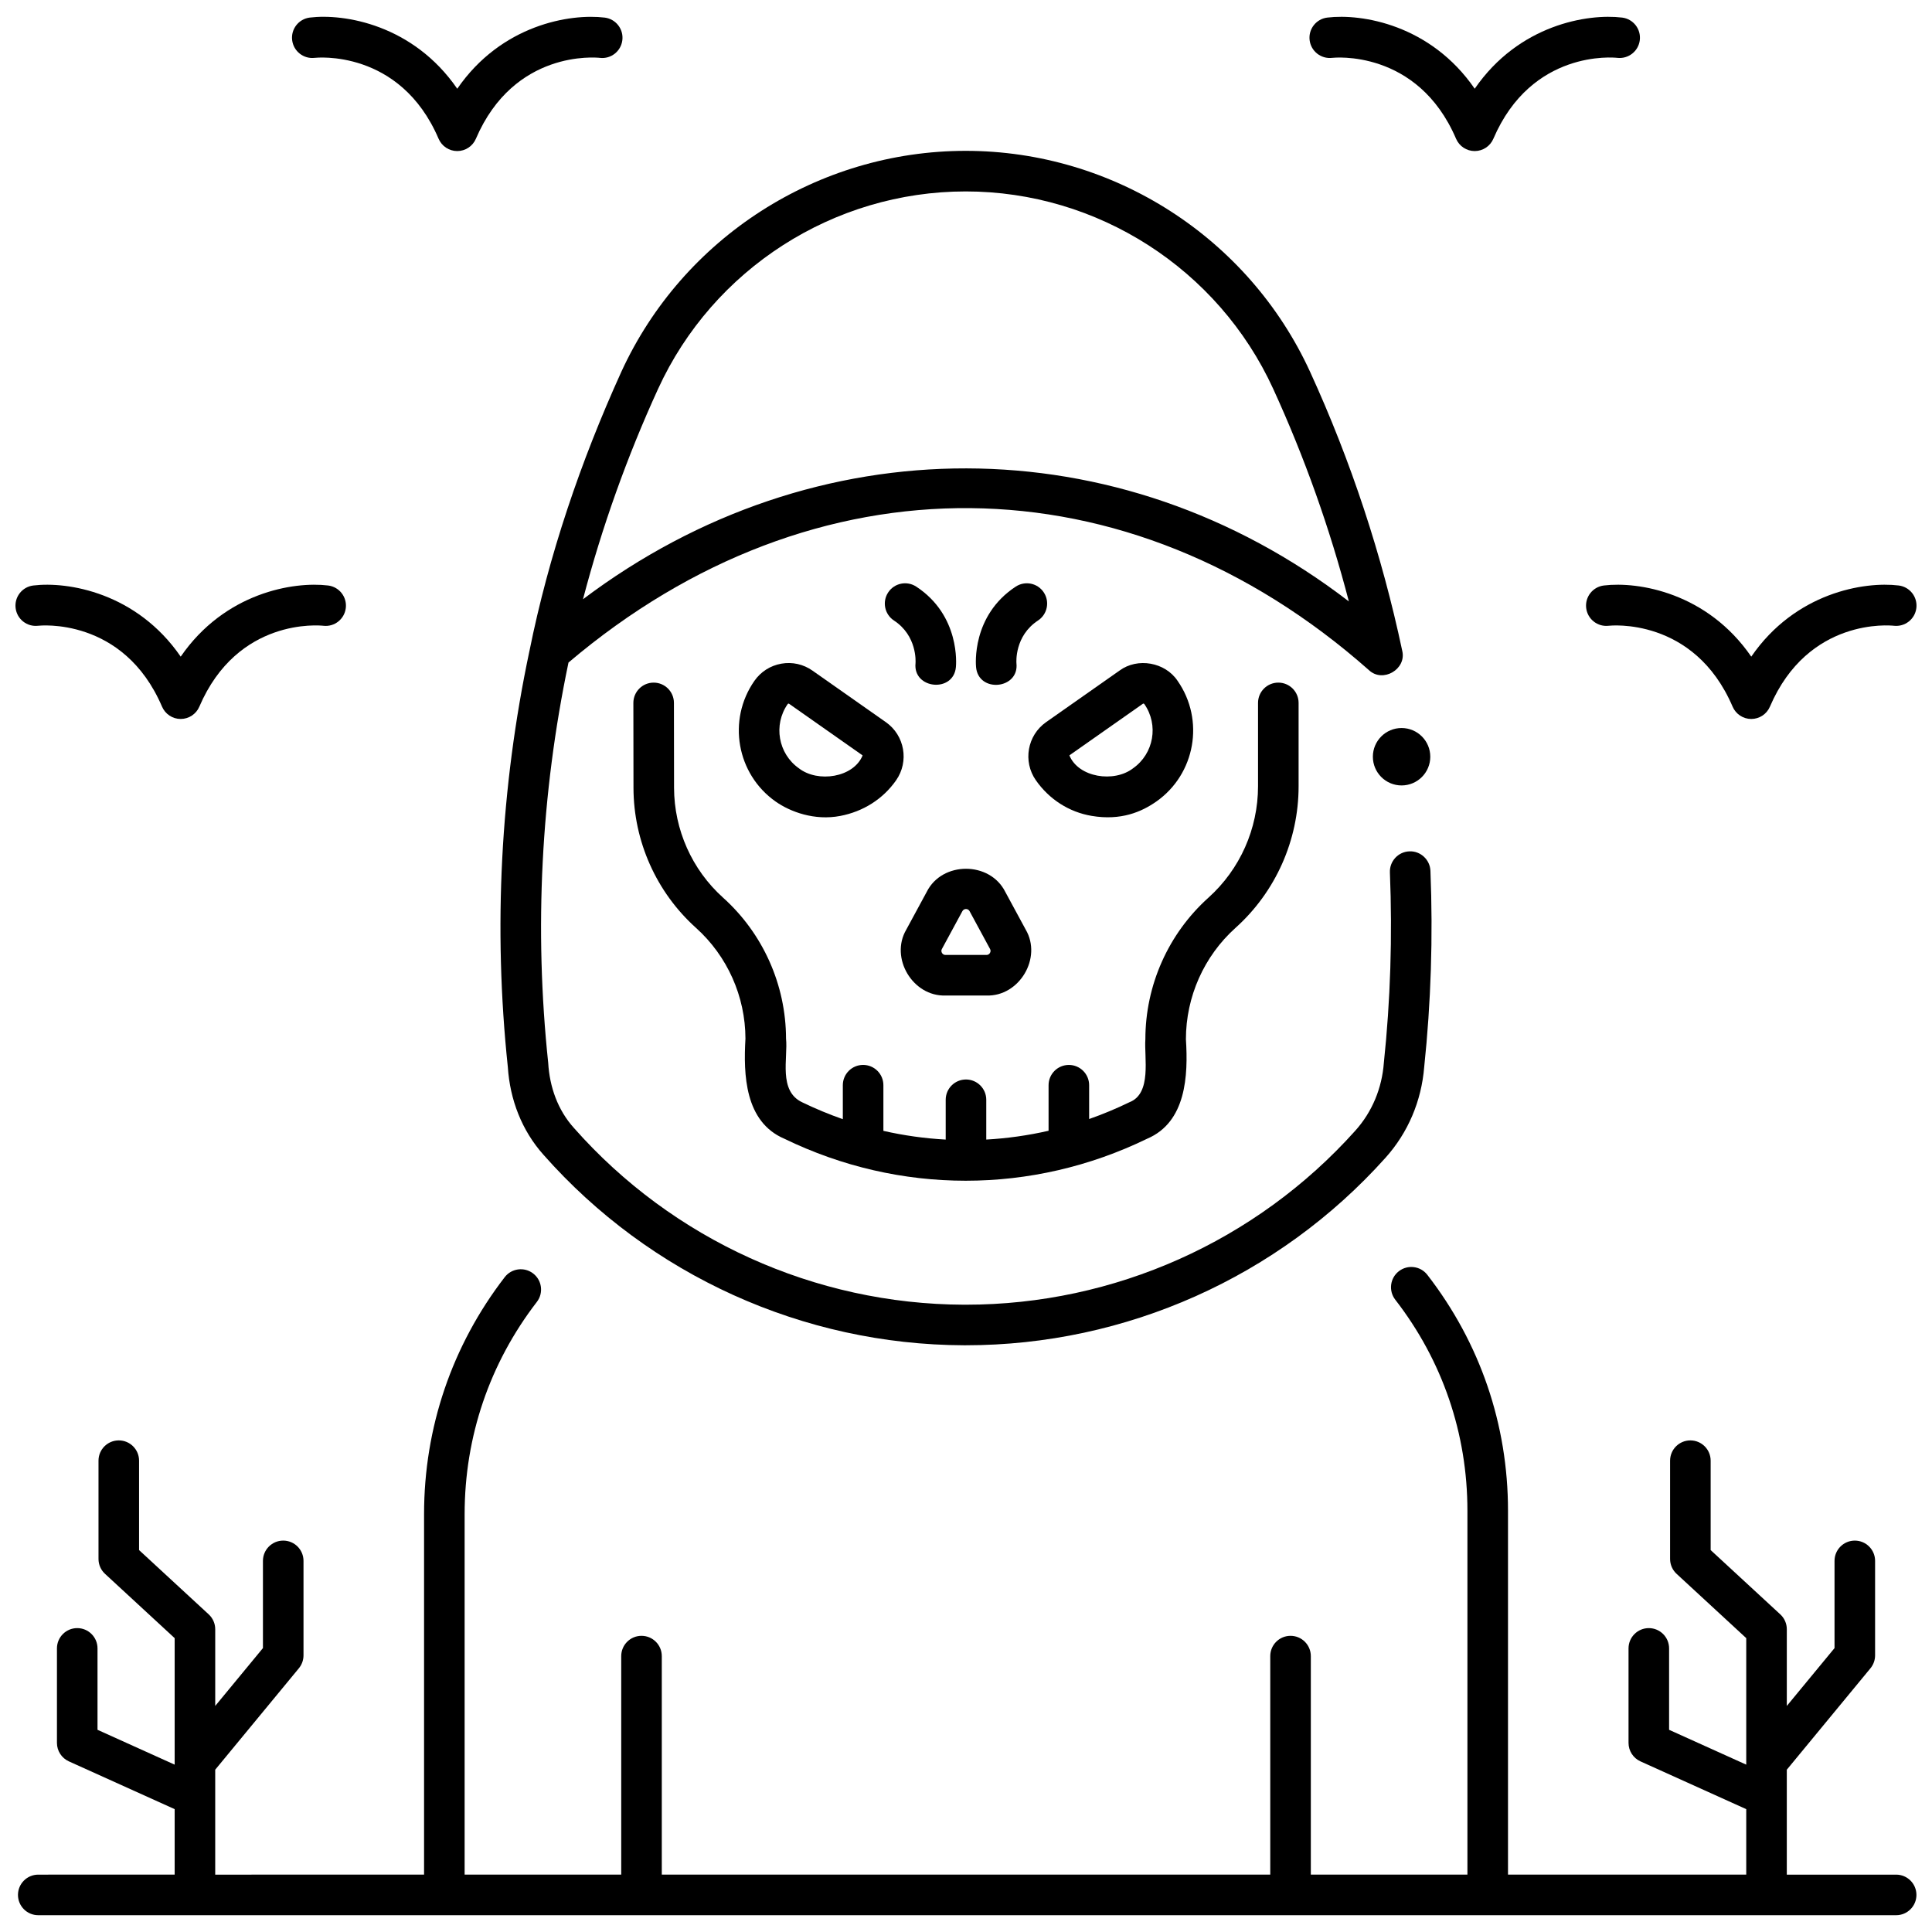 <?xml version="1.0" encoding="UTF-8"?>
<!-- Uploaded to: SVG Repo, www.svgrepo.com, Generator: SVG Repo Mixer Tools -->
<svg width="800px" height="800px" version="1.1" viewBox="144 144 512 512" xmlns="http://www.w3.org/2000/svg">
 <defs>
  <clipPath id="e">
   <path d="m148.09 479h503.81v172.9h-503.81z"/>
  </clipPath>
  <clipPath id="d">
   <path d="m148.09 298h87.906v37h-87.906z"/>
  </clipPath>
  <clipPath id="c">
   <path d="m221 148.09h88v36.906h-88z"/>
  </clipPath>
  <clipPath id="b">
   <path d="m564 298h87.902v37h-87.902z"/>
  </clipPath>
  <clipPath id="a">
   <path d="m491 148.09h88v36.906h-88z"/>
  </clipPath>
 </defs>
 <g clip-path="url(#e)">
  <path d="m646.5 640.8h-28.98v-27.809l22.168-26.875c0.793-0.965 1.23-2.172 1.23-3.422v-25.043c0-2.969-2.406-5.375-5.375-5.375s-5.375 2.406-5.375 5.375v23.113l-12.645 15.328v-20.32c0-1.5-0.625-2.934-1.73-3.949l-18.453-17.035v-23.691c0-2.969-2.406-5.375-5.375-5.375s-5.375 2.406-5.375 5.375v26.043c0 1.5 0.625 2.934 1.73 3.949l18.453 17.035v33.527l-20.445-9.234v-21.574c0-2.969-2.406-5.375-5.375-5.375s-5.375 2.406-5.375 5.375v25.043c0 2.113 1.238 4.027 3.164 4.898l28.031 12.66v17.348h-63.137v-96.441c0-22.848-7.394-44.461-21.379-62.508-1.816-2.348-5.195-2.773-7.543-0.957-2.348 1.82-2.773 5.195-0.957 7.543 12.512 16.145 19.125 35.48 19.125 55.922v96.441h-41.5v-57.906c0-2.969-2.406-5.375-5.375-5.375s-5.375 2.406-5.375 5.375v57.906h-161.25v-57.906c0-2.969-2.406-5.375-5.375-5.375s-5.375 2.406-5.375 5.375v57.906h-41.5v-95.523c0-20.539 6.617-39.988 19.141-56.246 1.812-2.352 1.371-5.727-0.98-7.539-2.352-1.812-5.727-1.371-7.539 0.98-13.98 18.156-21.371 39.875-21.371 62.805v95.523l-55.348 0.008v-27.809l22.168-26.875c0.793-0.965 1.23-2.172 1.23-3.422v-25.043c0-2.969-2.406-5.375-5.375-5.375s-5.375 2.406-5.375 5.375v23.113l-12.645 15.328v-20.32c0-1.5-0.625-2.934-1.73-3.949l-18.453-17.035v-23.691c0-2.969-2.406-5.375-5.375-5.375s-5.375 2.406-5.375 5.375v26.043c0 1.5 0.625 2.934 1.73 3.949l18.453 17.035v33.527l-20.445-9.234v-21.574c0-2.969-2.406-5.375-5.375-5.375s-5.375 2.406-5.375 5.375v25.043c0 2.113 1.238 4.027 3.164 4.898l28.031 12.66v17.348l-36.148 0.008c-2.969 0-5.375 2.406-5.375 5.375s2.406 5.375 5.375 5.375h492.36c2.969 0 5.375-2.406 5.375-5.375s-2.406-5.375-5.375-5.375z"/>
 </g>
 <path d="m418.51 350.77c3.516 5.035 8.766 8.438 14.809 9.453 7.738 1.305 13.227-1.074 17.125-3.812 10.344-7.266 12.867-21.613 5.625-31.988-3.301-4.941-10.59-6.231-15.379-2.715l-19.473 13.676c-4.973 3.496-6.191 10.398-2.707 15.387zm28.359-20.262c0.027-0.023 0.09-0.066 0.203-0.047 0.113 0.02 0.164 0.094 0.184 0.117 3.859 5.527 2.516 13.168-2.992 17.035-5.016 3.871-14.457 2.453-16.867-3.43z"/>
 <path d="m389.6 380.34-5.43 10.027c-4.391 7.504 1.707 17.746 10.398 17.457h10.863c8.691 0.285 14.789-9.953 10.398-17.457l-5.43-10.027c-4.086-8.141-16.723-8.145-20.801 0zm11.34 5.117 5.43 10.027c0.41 0.68-0.152 1.625-0.945 1.586h-10.863c-0.793 0.039-1.355-0.906-0.945-1.586l5.43-10.027c0.41-0.746 1.492-0.746 1.895 0z"/>
 <path d="m351.06 319.88c-2.906 0.512-5.441 2.129-7.133 4.551-7.242 10.371-4.719 24.723 5.625 31.988 3.898 2.738 10.301 5.117 17.125 3.812 6.019-1.152 11.297-4.422 14.809-9.457 3.481-4.988 2.266-11.891-2.707-15.383l-19.473-13.676c-2.41-1.695-5.34-2.348-8.246-1.836zm4.676 27.742c-5.508-3.867-6.848-11.508-2.992-17.035 0.02-0.027 0.066-0.098 0.184-0.117 0.02-0.004 0.035-0.004 0.051-0.004 0.078 0 0.129 0.035 0.152 0.051l19.473 13.676c-2.41 5.879-11.852 7.301-16.867 3.43z"/>
 <path d="m386.81 299.46c-2.484-1.629-5.816-0.938-7.441 1.547-1.629 2.484-0.934 5.816 1.547 7.441 6.144 4.031 5.738 10.902 5.707 11.297-0.73 6.894 10.102 7.953 10.703 1.016 0.051-0.551 1.207-13.609-10.516-21.301z"/>
 <path d="m413.18 299.46c-11.727 7.691-10.57 20.75-10.516 21.301 0.59 6.965 11.48 5.918 10.703-1.008-0.023-0.293-0.488-7.242 5.707-11.305 2.481-1.629 3.176-4.961 1.547-7.441-1.625-2.484-4.957-3.176-7.441-1.547z"/>
 <path d="m471.43 389.89c10.621-9.543 16.711-23.215 16.711-37.512v-22.102c0-2.969-2.406-5.375-5.375-5.375s-5.375 2.406-5.375 5.375v22.102c0 11.25-4.789 22.008-13.145 29.516-10.621 9.539-16.711 23.215-16.711 37.512-0.348 4.828 1.762 14.379-4.211 16.691-3.504 1.703-7.074 3.188-10.691 4.457v-8.961c0-2.969-2.406-5.375-5.375-5.375s-5.375 2.406-5.375 5.375v12.07c-5.453 1.246-10.973 2.023-16.512 2.332v-10.543c0-2.969-2.406-5.375-5.375-5.375s-5.375 2.406-5.375 5.375v10.547c-5.539-0.301-11.062-1.07-16.512-2.312v-12.098c0-2.969-2.406-5.375-5.375-5.375s-5.375 2.406-5.375 5.375v9.004c-3.637-1.273-7.227-2.758-10.75-4.465-6.406-3-3.758-11.723-4.301-16.902-0.031-14.23-6.113-27.836-16.68-37.332-8.242-7.406-12.977-18.023-12.996-29.125l-0.031-22.5c-0.004-2.965-2.41-5.367-5.375-5.367h-0.008c-2.969 0.004-5.371 2.414-5.367 5.383l0.031 22.5c0.023 14.141 6.059 27.664 16.559 37.105 8.309 7.465 13.09 18.168 13.113 29.363-0.547 9.492-0.195 22.039 10.293 26.516 15.281 7.426 31.68 11.137 48.086 11.137 16.402 0 32.809-3.711 48.086-11.137 10.336-4.406 10.879-16.715 10.262-26.363 0.004-11.254 4.793-22.012 13.148-29.516z"/>
 <path d="m284.29 316.59c-7.672 36.27-9.598 73.344-5.707 110.21 0.562 8.598 3.688 16.797 9.461 23.246 28.191 31.918 68.781 50.312 111.37 50.465h0.535c42.391 0 82.895-18.082 111.2-49.664 6.019-6.691 9.547-15.086 10.277-24.047 1.801-17.062 2.359-34.57 1.656-52.027-0.121-2.969-2.656-5.289-5.586-5.156-2.969 0.117-5.273 2.621-5.156 5.586 0.68 16.941 0.141 33.922-1.605 50.469-0.504 6.699-3.086 13.004-7.594 18-26.266 29.312-63.848 46.09-103.19 46.09h-0.496c-39.52-0.141-77.188-17.211-103.35-46.832-4.301-4.762-6.453-10.902-6.824-17.258-3.746-35.484-1.926-71.168 5.375-106.09 65.133-55.254 148.2-54.543 212.13 2.016 3.668 3.461 10.023-0.254 8.82-5.141-5.387-25.43-13.598-50.289-24.402-73.887-16.301-35.594-52.129-58.594-91.281-58.594-39.152 0-74.98 23-91.281 58.594-10.738 23.648-19.215 48.527-24.344 74.012zm115.62-121.86c34.957 0 66.949 20.539 81.504 52.32 8.297 18.121 15.02 37.008 20.047 56.332-61.047-46.918-141.51-46.902-202.96-0.578 5.012-19.113 11.684-37.809 19.902-55.754 14.559-31.785 46.551-52.32 81.508-52.32z"/>
 <path d="m523.04 344.54c0 4.203-3.406 7.609-7.609 7.609-4.199 0-7.606-3.406-7.606-7.609 0-4.199 3.406-7.606 7.606-7.606 4.203 0 7.609 3.406 7.609 7.606"/>
 <g clip-path="url(#d)">
  <path d="m154.12 309.83c0.223-0.031 22.582-2.461 32.824 21.445 0.848 1.977 2.789 3.258 4.941 3.258 2.148 0 4.094-1.281 4.941-3.258 10.129-23.629 31.859-21.547 32.852-21.441 2.945 0.352 5.606-1.75 5.961-4.688 0.359-2.945-1.738-5.625-4.684-5.984-9.129-1.105-27.371 1.863-39.066 18.855-11.695-16.992-29.953-19.965-39.066-18.855-2.945 0.359-5.043 3.039-4.684 5.984 0.355 2.941 3.027 5.039 5.981 4.684z"/>
 </g>
 <g clip-path="url(#c)">
  <path d="m227.41 159.33c0.223-0.031 22.582-2.461 32.824 21.445 0.848 1.977 2.789 3.258 4.941 3.258 2.148 0 4.094-1.281 4.941-3.258 10.129-23.629 31.855-21.551 32.852-21.441 2.945 0.355 5.606-1.75 5.961-4.688 0.359-2.945-1.738-5.625-4.684-5.984-9.129-1.105-27.371 1.863-39.066 18.855-11.699-16.996-29.957-19.969-39.07-18.863-2.945 0.359-5.043 3.039-4.684 5.984 0.359 2.949 3.039 5.047 5.984 4.691z"/>
 </g>
 <g clip-path="url(#b)">
  <path d="m569.04 299.16c-2.945 0.359-5.043 3.039-4.684 5.984s3.031 5.043 5.984 4.688c0.223-0.031 22.582-2.461 32.824 21.445 0.848 1.977 2.789 3.258 4.941 3.258 2.148 0 4.094-1.281 4.941-3.258 10.145-23.672 31.934-21.543 32.824-21.445 2.953 0.344 5.625-1.742 5.984-4.688s-1.738-5.625-4.684-5.984c-9.121-1.105-27.371 1.863-39.066 18.855-11.695-16.988-29.949-19.961-39.066-18.855z"/>
 </g>
 <g clip-path="url(#a)">
  <path d="m497.05 159.33c0.227-0.031 22.582-2.461 32.824 21.445 0.848 1.977 2.789 3.258 4.941 3.258 2.148 0 4.094-1.281 4.941-3.258 10.145-23.672 31.934-21.543 32.824-21.445 2.945 0.344 5.625-1.738 5.984-4.688 0.359-2.945-1.738-5.625-4.684-5.984-9.121-1.105-27.371 1.863-39.066 18.855-11.695-16.992-29.949-19.961-39.066-18.855-2.945 0.359-5.043 3.039-4.684 5.984 0.359 2.945 3.035 5.043 5.984 4.688z"/>
 </g>
</svg>